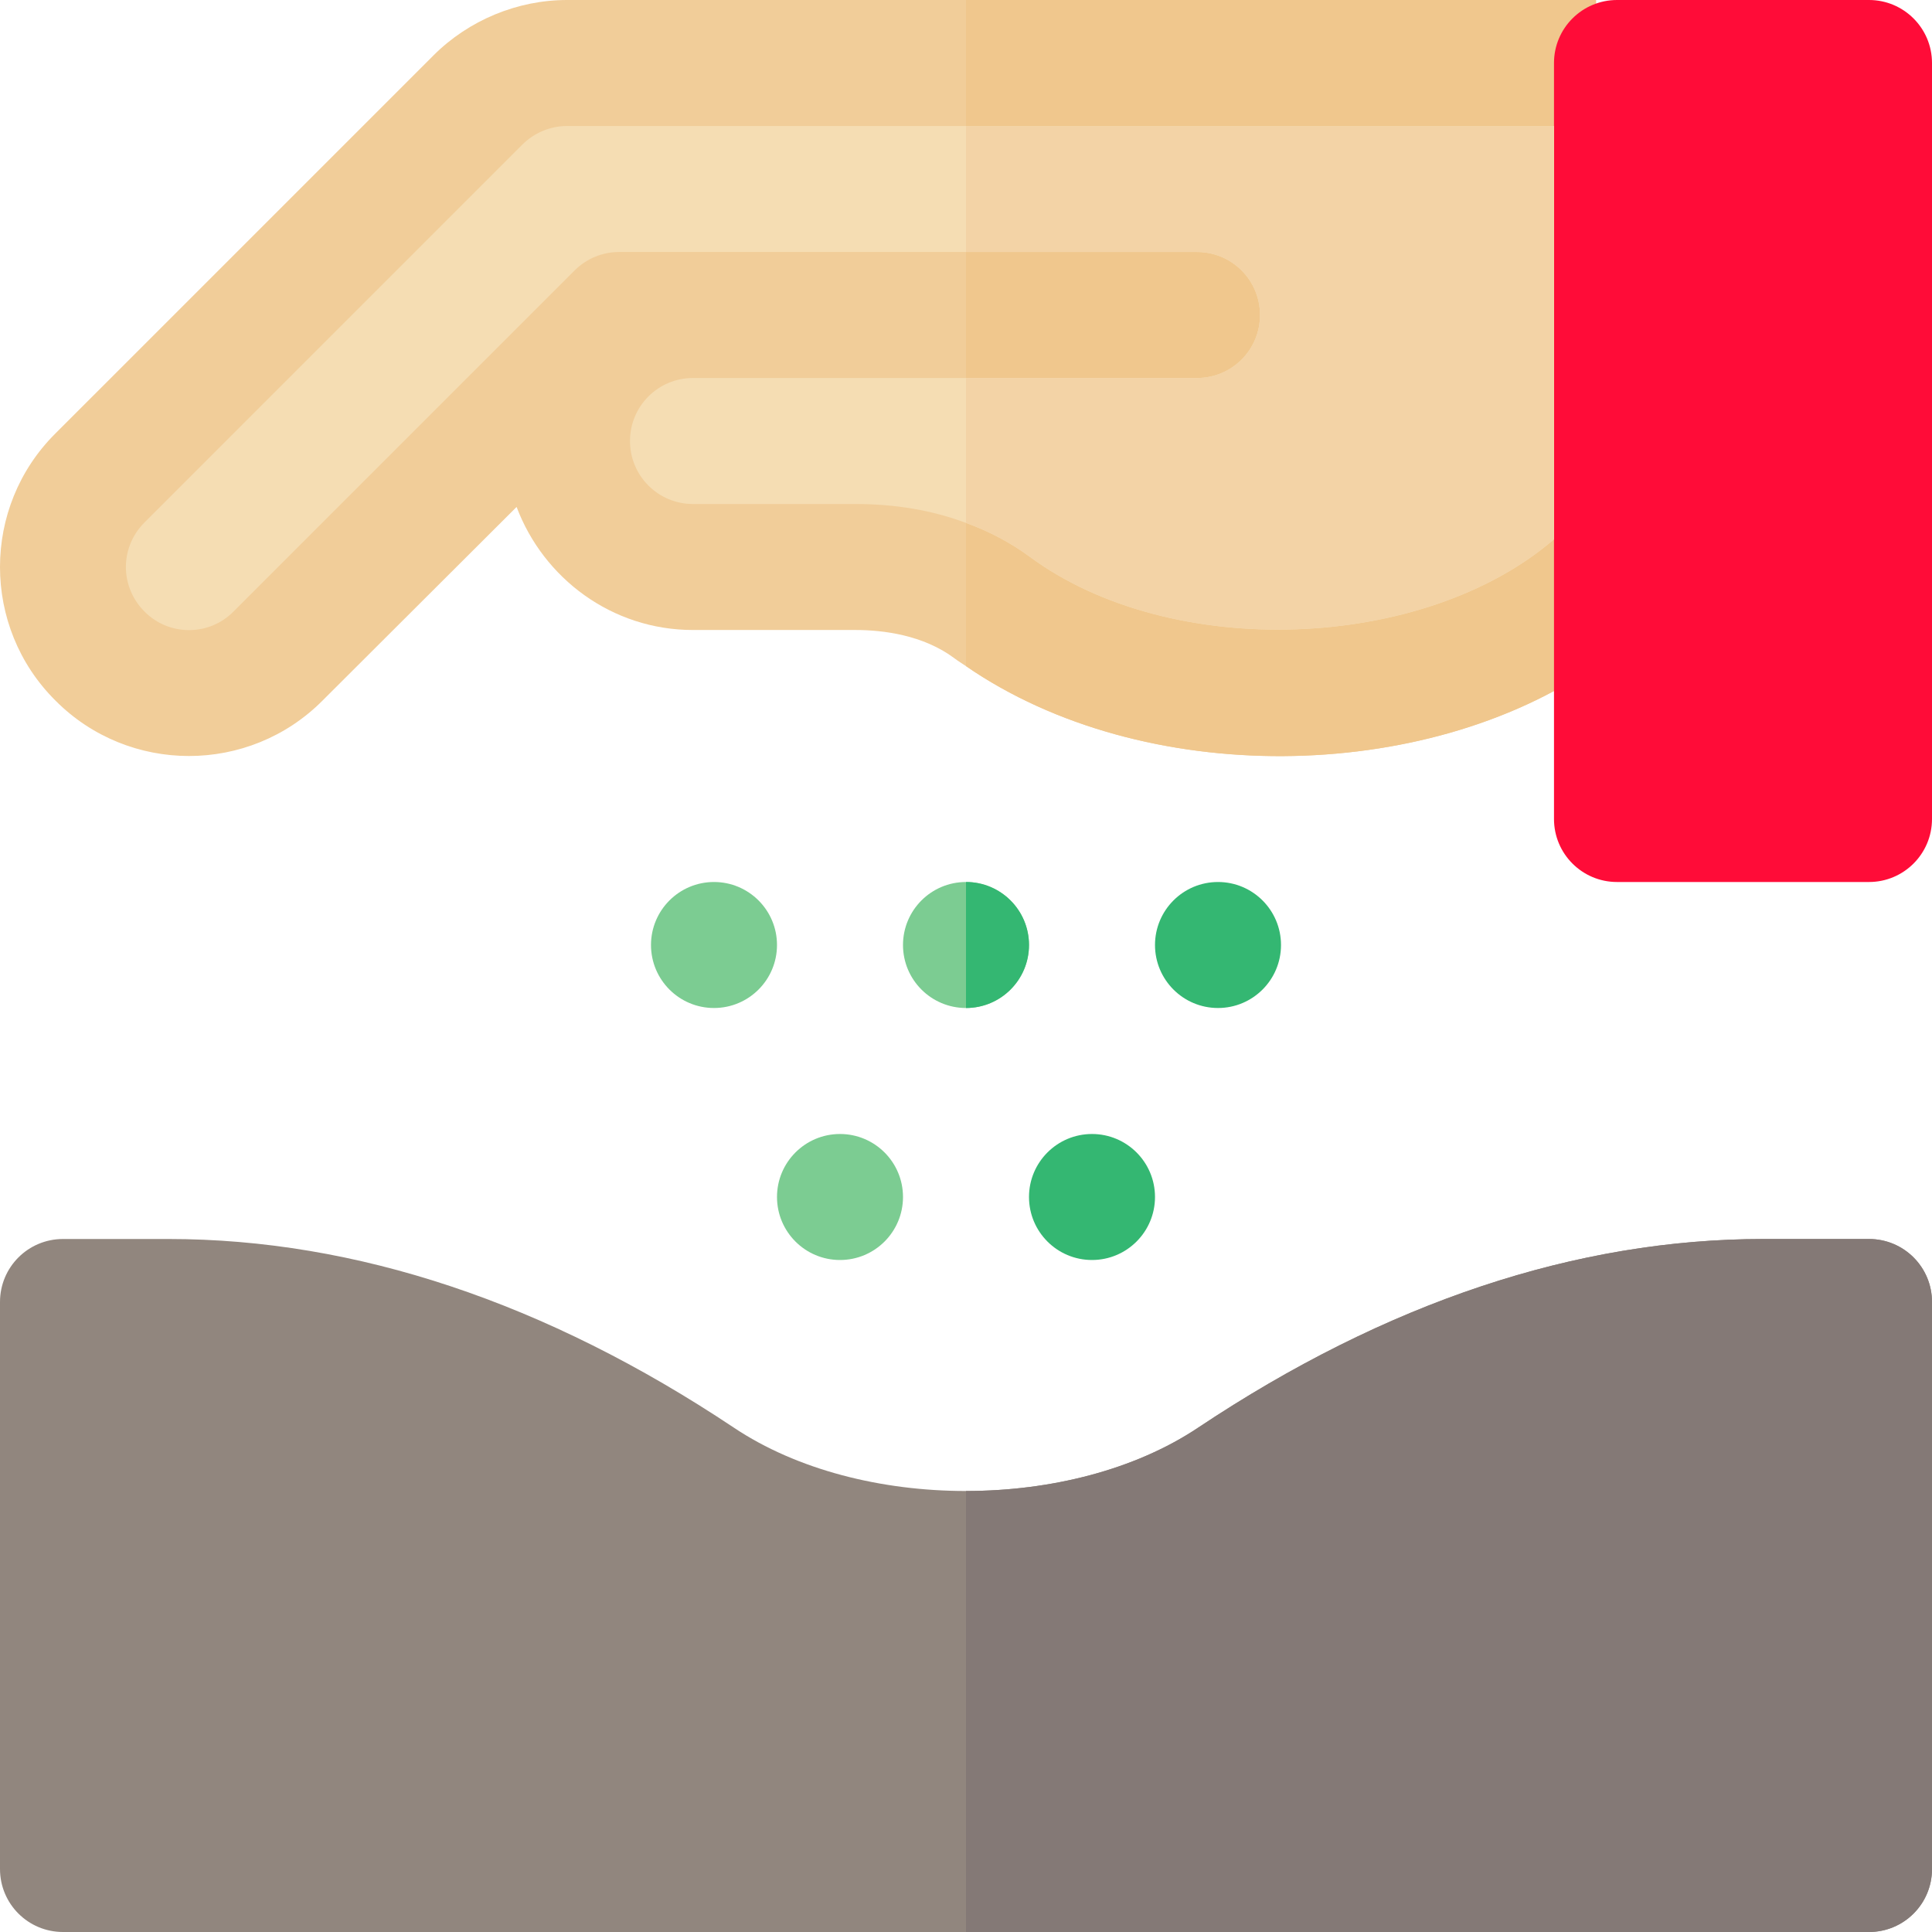 <?xml version="1.0" encoding="iso-8859-1"?>
<!-- Uploaded to: SVG Repo, www.svgrepo.com, Generator: SVG Repo Mixer Tools -->
<svg height="800px" width="800px" version="1.1" id="Layer_1" xmlns="http://www.w3.org/2000/svg" xmlns:xlink="http://www.w3.org/1999/xlink" 
	 viewBox="0 0 512 512" xml:space="preserve">
<path style="fill:#F1CD99;" d="M422.957,0v176.306C377.543,207.805,302.97,208.918,256,176.529
	c-1.003-0.668-2.114-1.336-3.117-2.115c-8.237-6.122-18.809-7.457-26.157-7.457h-43.075c-21.481,0-39.625-13.69-46.748-32.612
	l-51.424,51.311c-19.478,19.59-51.31,19.59-70.788,0c-19.59-19.478-19.59-51.311,0-70.79L114.866,14.692
	C124.215,5.343,137.128,0,150.261,0H422.957z"/>
<path style="fill:#F0C78D;" d="M422.957,0v176.306C377.543,207.805,302.97,208.918,256,176.529V0H422.957z"/>
<path style="fill:#91867E;" d="M495.304,328.348h-27.937c-49.642,0-100.063,16.807-149.816,49.976
	C300.744,389.565,278.372,395.13,256,395.13s-44.744-5.565-61.551-16.807c-49.753-33.169-100.174-49.976-149.816-49.976H16.696
	C7.456,328.348,0,335.805,0,345.043v150.261C0,504.543,7.456,512,16.696,512h478.609c9.239,0,16.696-7.457,16.696-16.696V345.043
	C512,335.805,504.544,328.348,495.304,328.348z"/>
<circle style="fill:#7CCC92;" cx="256" cy="250.435" r="16.696"/>
<g>
	<circle style="fill:#34B772;" cx="322.783" cy="250.435" r="16.696"/>
	<circle style="fill:#34B772;" cx="289.391" cy="317.217" r="16.696"/>
</g>
<g>
	<circle style="fill:#7CCC92;" cx="189.217" cy="250.435" r="16.696"/>
	<circle style="fill:#7CCC92;" cx="222.609" cy="317.217" r="16.696"/>
</g>
<path style="fill:#FF0C38;" d="M512,16.696v200.348c0,9.223-7.479,16.696-16.696,16.696h-66.783
	c-9.217,0-16.696-7.473-16.696-16.696V16.696C411.826,7.473,419.305,0,428.522,0h66.783C504.521,0,512,7.473,512,16.696z"/>
<path style="fill:#847976;" d="M512,345.043v150.261c0,9.238-7.456,16.696-16.696,16.696H256V395.13
	c22.372,0,44.744-5.565,61.551-16.807c49.753-33.169,100.174-49.976,149.816-49.976h27.937C504.544,328.348,512,335.805,512,345.043
	z"/>
<path style="fill:#34B772;" d="M272.696,250.435c0-9.22-7.475-16.696-16.696-16.696v33.391
	C265.22,267.13,272.696,259.655,272.696,250.435z"/>
<path style="fill:#F5DDB3;" d="M150.261,33.391c-4.341,0-8.682,1.781-11.799,4.897L38.288,138.463
	c-6.567,6.567-6.567,17.03,0,23.597c6.457,6.567,17.141,6.567,23.598,0l90.378-90.379c3.117-3.117,7.348-4.897,11.799-4.897h153.155
	c9.239,0,16.696,7.457,16.696,16.696s-7.456,16.696-16.696,16.696H183.652c-9.239,0-16.696,7.457-16.696,16.696
	s7.456,16.696,16.696,16.696h43.075c10.575,0,20.369,1.67,29.273,5.009c6.122,2.226,11.799,5.231,16.807,8.904
	c37.398,27.715,104.404,25.266,139.019-4.563V33.391H150.261z"/>
<path style="fill:#F3D3A6;" d="M411.826,33.391v109.523c-34.616,29.83-101.621,32.278-139.019,4.563
	c-5.009-3.673-10.685-6.678-16.807-8.904v-38.4h61.217c9.239,0,16.696-7.457,16.696-16.696s-7.456-16.696-16.696-16.696H256V33.391
	H411.826z"/>
</svg>